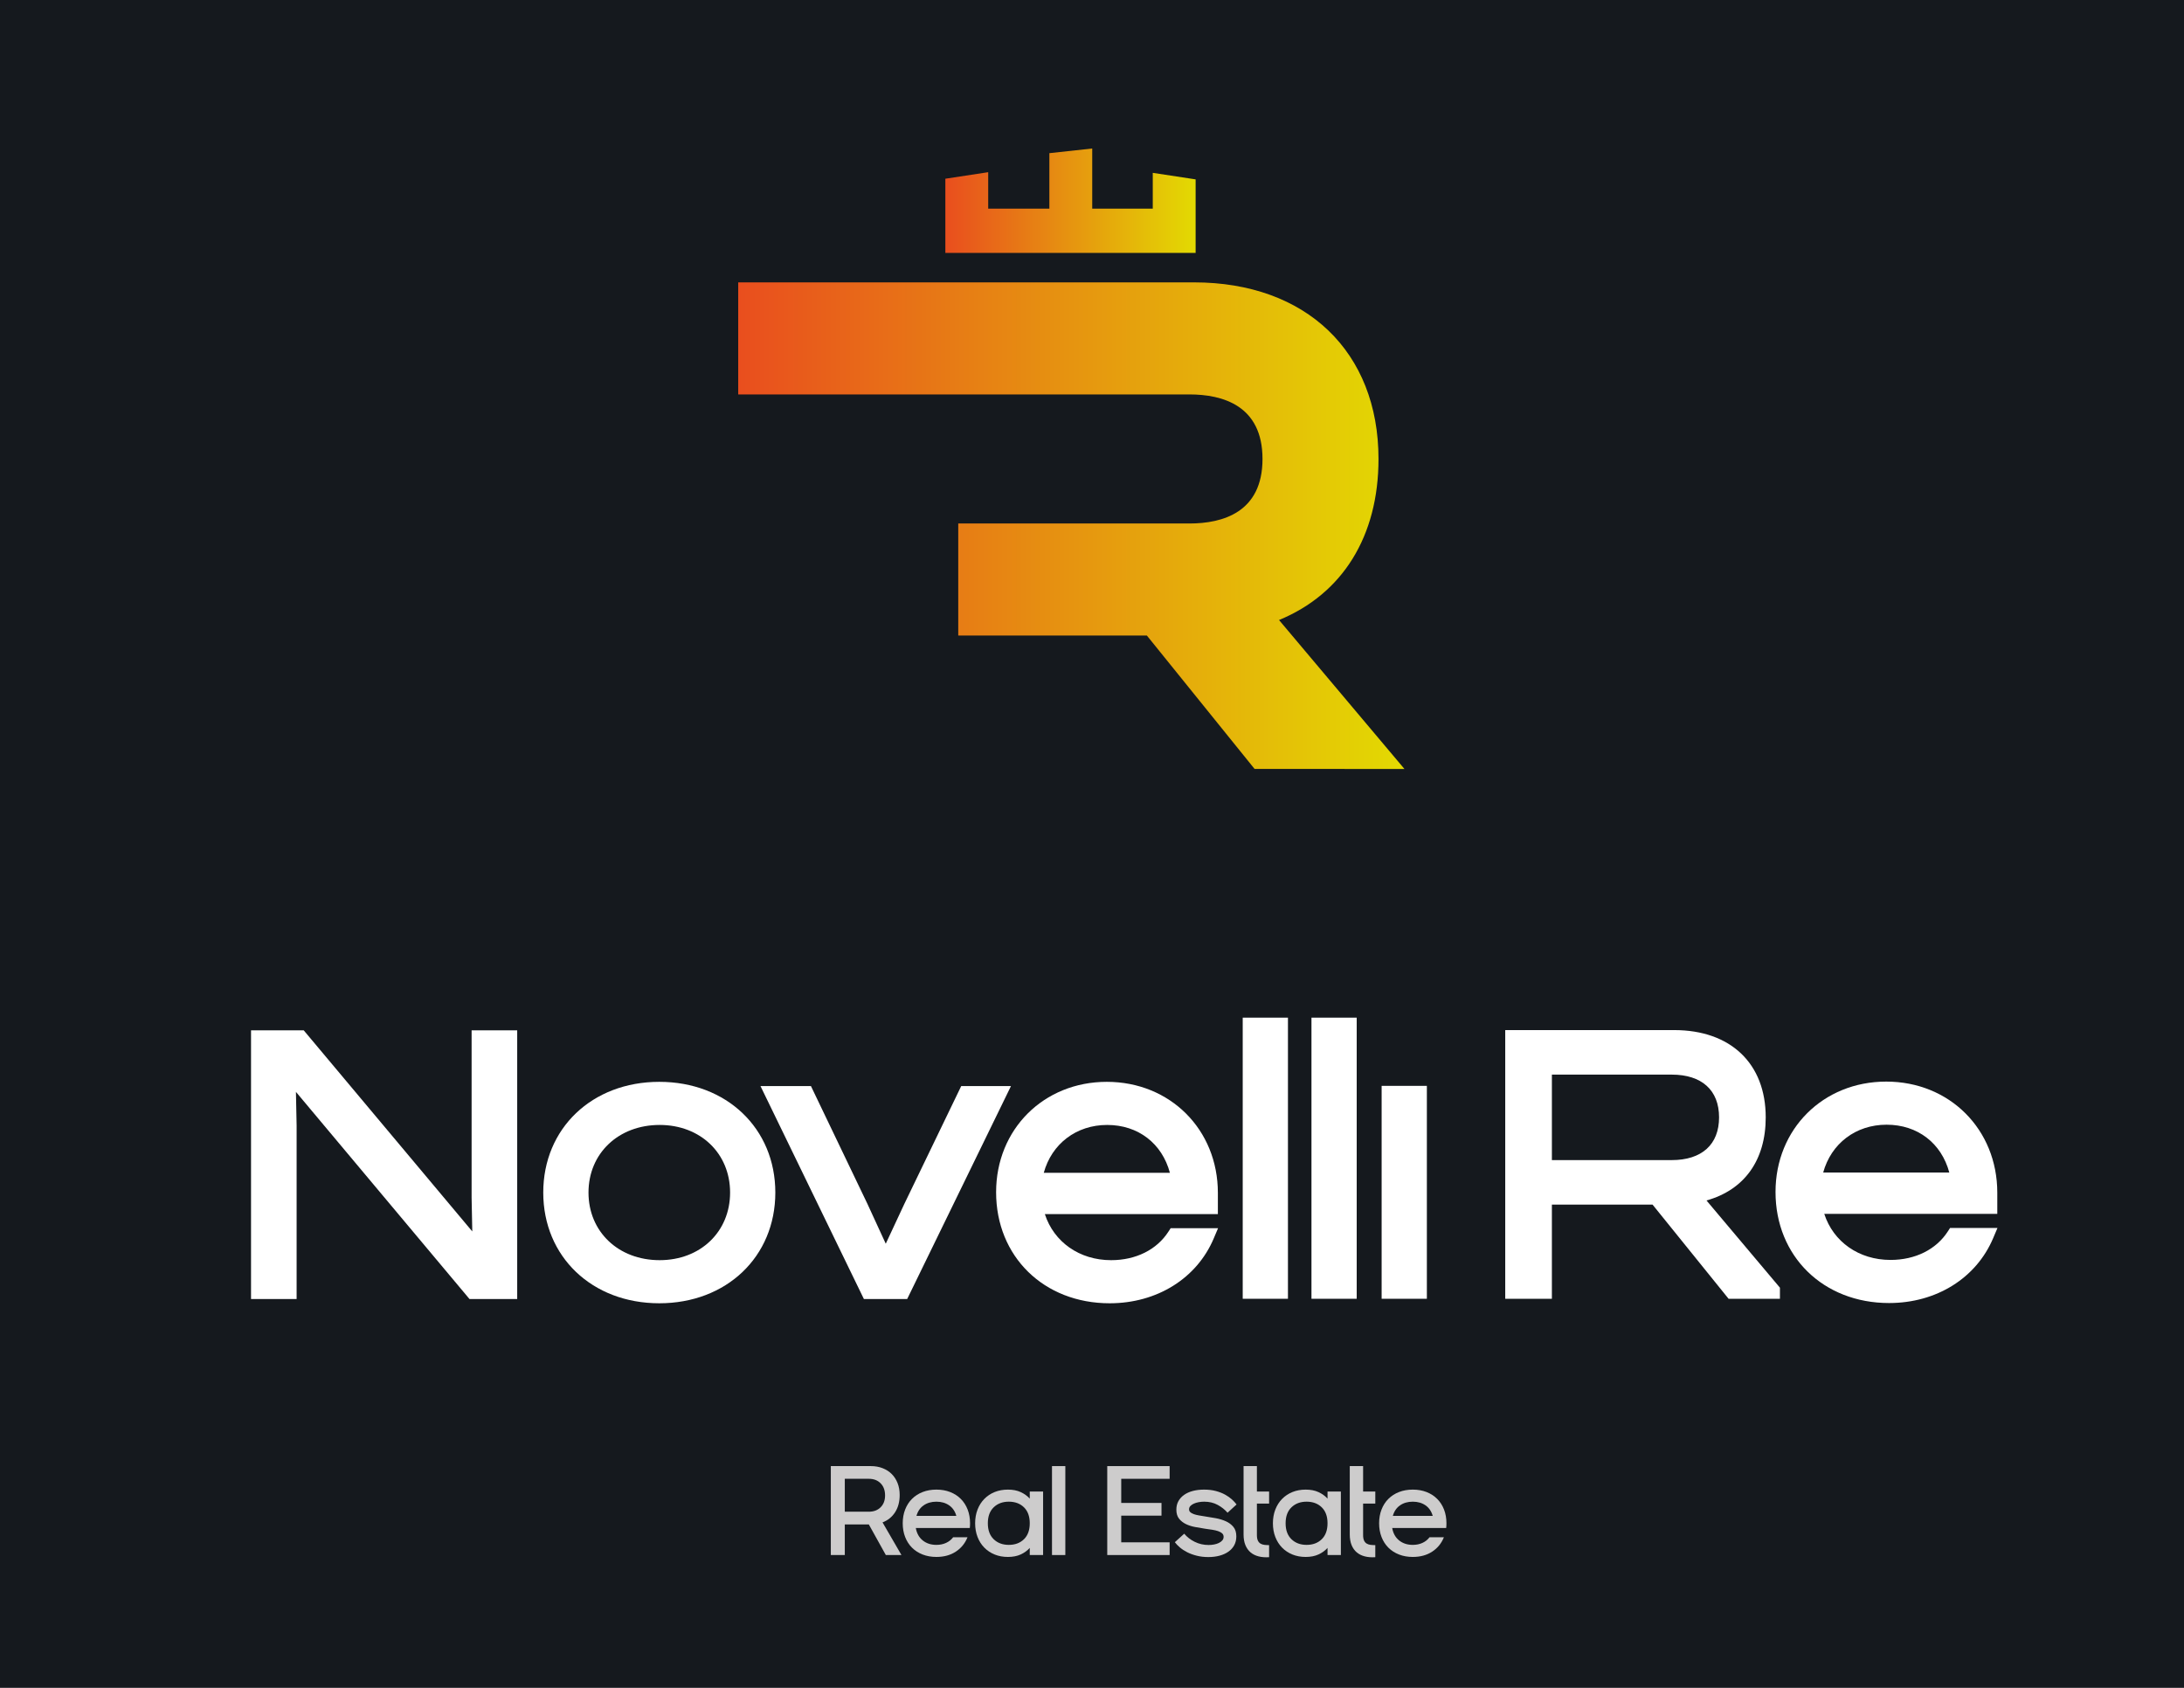 <svg xmlns="http://www.w3.org/2000/svg" xmlns:xlink="http://www.w3.org/1999/xlink" id="Livello_1" x="0px" y="0px" viewBox="0 0 792 612" style="enable-background:new 0 0 792 612;" xml:space="preserve"><rect x="-39.362" y="-129.362" style="fill:#15191E;" width="870.724" height="870.724"></rect><g>	<g>		<g>			<polygon style="fill:#FFFFFF;" points="171.022,434.27 171.268,446.51 110.138,373.589 91.033,373.589 91.033,471.014     107.565,471.014 107.565,408.143 107.319,395.907 169.455,470.06 170.252,471.014 187.555,471.014 187.555,373.589     171.022,373.589    "></polygon>			<path style="fill:#FFFFFF;" d="M239.084,392.267c-24.383,0-42.079,16.884-42.079,40.146c0,23.261,17.696,40.146,42.079,40.146    s42.079-16.885,42.079-40.146C281.163,409.15,263.467,392.267,239.084,392.267z M239.214,456.929    c-14.951,0-25.804-10.31-25.804-24.516s10.853-24.516,25.804-24.516c14.802,0,25.546,10.31,25.546,24.516    S254.017,456.929,239.214,456.929z"></path>			<polygon style="fill:#FFFFFF;" points="348.569,393.812 327.99,436.439 321.21,450.967 314.514,436.415 294.082,393.812     275.785,393.812 313.28,471.014 328.977,471.014 366.61,393.812    "></polygon>			<path style="fill:#FFFFFF;" d="M423.735,446.558c-4.237,6.592-11.826,10.371-20.818,10.371c-11.458,0-20.739-6.588-24.015-16.701    h62.746v-7.687c0-22.961-17.314-40.275-40.276-40.275c-22.888,0-40.147,17.204-40.147,40.018    c0,23.336,17.318,40.274,41.177,40.274c17.145,0,31.609-9.014,37.748-23.523l1.566-3.7h-17.193L423.735,446.558z     M424.247,425.243H378.51c2.883-10.498,11.784-17.346,22.991-17.346C412.754,407.897,421.397,414.605,424.247,425.243z"></path>			<rect x="450.657" y="368.994" style="fill:#FFFFFF;" width="16.403" height="101.933"></rect>			<rect x="475.588" y="368.994" style="fill:#FFFFFF;" width="16.403" height="101.933"></rect>			<rect x="501.032" y="393.726" style="fill:#FFFFFF;" width="16.404" height="77.202"></rect>			<path style="fill:#FFFFFF;" d="M640.317,405.147c0-19.52-12.718-31.645-33.192-31.645h-61.271v97.425h16.919v-34.135h36.51    l27.566,34.135h18.62v-4.022l-26.635-31.626C632.555,431.449,640.317,420.685,640.317,405.147z M562.774,389.648h43.45    c10.914,0,17.174,5.649,17.174,15.499c0,9.849-6.26,15.499-17.174,15.499h-43.45V389.648z"></path>			<path style="fill:#FFFFFF;" d="M707.165,445.249l-0.785,1.222c-4.237,6.592-11.824,10.371-20.817,10.371    c-11.46,0-20.74-6.588-24.017-16.701h62.746v-7.687c0-22.961-17.314-40.275-40.274-40.275c-22.888,0-40.147,17.204-40.147,40.018    c0,23.336,17.318,40.274,41.177,40.274c17.145,0,31.607-9.013,37.746-23.523l1.566-3.7H707.165z M706.891,425.156h-45.737    c2.885-10.498,11.786-17.346,22.992-17.346C695.4,407.81,704.041,414.518,706.891,425.156z"></path>		</g>		<g>			<path style="fill:#CDCCCC;" d="M315.801,531.599c1.566,0,2.994,0.253,4.284,0.76c1.29,0.507,2.388,1.213,3.294,2.119    c0.906,0.906,1.612,2.004,2.119,3.294c0.507,1.29,0.76,2.718,0.76,4.284c0,2.457-0.553,4.545-1.658,6.265    c-1.106,1.72-2.626,2.95-4.561,3.687l6.864,11.839h-5.666l-6.173-11.102h-8.707v11.102h-5.069v-32.247H315.801z M315.064,548.137    c1.781,0,3.209-0.536,4.284-1.612c1.075-1.075,1.612-2.503,1.612-4.286c0-1.841-0.536-3.309-1.612-4.399    c-1.075-1.09-2.503-1.637-4.284-1.637h-8.707v11.933H315.064z"></path>			<path style="fill:#CDCCCC;" d="M332.107,554.035c0.338,1.933,1.175,3.438,2.511,4.513s2.987,1.614,4.952,1.614    c1.29,0,2.457-0.238,3.501-0.714c1.044-0.476,1.904-1.161,2.58-2.05h5.206c-0.891,2.211-2.311,3.954-4.261,5.227    c-1.952,1.276-4.294,1.912-7.027,1.912c-1.812,0-3.47-0.292-4.975-0.875c-1.505-0.585-2.795-1.413-3.87-2.488    c-1.075-1.075-1.904-2.365-2.486-3.87c-0.585-1.503-0.877-3.163-0.877-4.975c0-1.812,0.292-3.47,0.877-4.975    c0.582-1.505,1.411-2.795,2.486-3.87c1.075-1.075,2.365-1.904,3.87-2.488c1.505-0.582,3.163-0.875,4.975-0.875    s3.472,0.292,4.977,0.875c1.503,0.585,2.793,1.413,3.868,2.488c1.075,1.075,1.904,2.365,2.488,3.87    c0.582,1.505,0.875,3.163,0.875,4.975c0,0.307-0.008,0.599-0.023,0.875c-0.015,0.278-0.038,0.553-0.069,0.831H332.107z     M346.804,549.657c-0.461-1.658-1.33-2.933-2.603-3.822c-1.276-0.891-2.818-1.336-4.63-1.336s-3.355,0.445-4.63,1.336    c-1.273,0.889-2.142,2.165-2.601,3.822H346.804z"></path>			<path style="fill:#CDCCCC;" d="M373.429,561.266c-0.889,0.983-1.987,1.774-3.292,2.374c-1.307,0.599-2.85,0.898-4.63,0.898    c-1.752,0-3.349-0.292-4.791-0.875c-1.445-0.585-2.695-1.413-3.756-2.488c-1.058-1.075-1.881-2.365-2.463-3.87    c-0.585-1.503-0.877-3.163-0.877-4.975c0-1.812,0.292-3.47,0.877-4.975c0.582-1.505,1.405-2.795,2.463-3.87    c1.06-1.075,2.311-1.904,3.756-2.488c1.443-0.582,3.04-0.875,4.791-0.875c1.781,0,3.323,0.301,4.63,0.9    c1.305,0.597,2.403,1.388,3.292,2.372v-2.58h4.839v23.035h-4.839V561.266z M358.227,552.329c0,2.488,0.706,4.415,2.119,5.783    c1.413,1.365,3.24,2.05,5.482,2.05c2.273,0,4.108-0.685,5.505-2.05c1.399-1.367,2.096-3.294,2.096-5.783    c0-2.488-0.697-4.415-2.096-5.781c-1.397-1.367-3.232-2.05-5.505-2.05c-2.242,0-4.069,0.683-5.482,2.05    C358.933,547.914,358.227,549.841,358.227,552.329z"></path>			<path style="fill:#CDCCCC;" d="M381.492,531.599h4.837v32.247h-4.837V531.599z"></path>			<path style="fill:#CDCCCC;" d="M401.531,531.599h22.621v4.605h-17.553v8.753h14.603v4.607h-14.603v9.674h17.553v4.607h-22.621    V531.599z"></path>			<path style="fill:#CDCCCC;" d="M443.729,557.258c0-0.522-0.177-0.944-0.528-1.267c-0.355-0.321-0.837-0.591-1.453-0.806    c-0.614-0.213-1.328-0.382-2.142-0.505c-0.814-0.123-1.666-0.246-2.555-0.37c-1.198-0.184-2.42-0.392-3.664-0.622    c-1.244-0.23-2.365-0.591-3.363-1.081c-0.998-0.493-1.818-1.144-2.463-1.958c-0.645-0.814-0.969-1.898-0.969-3.248    c0-1.167,0.246-2.196,0.737-3.088c0.491-0.889,1.182-1.649,2.073-2.28c0.891-0.628,1.95-1.106,3.179-1.428    c1.228-0.324,2.58-0.484,4.054-0.484c1.566,0,2.985,0.169,4.261,0.507c1.273,0.338,2.397,0.777,3.363,1.313    c0.969,0.536,1.797,1.121,2.488,1.749c0.691,0.63,1.25,1.238,1.681,1.82l-3.271,2.994c-0.952-1.104-2.142-2.05-3.57-2.833    c-1.428-0.783-3.063-1.173-4.906-1.173c-0.676,0-1.344,0.061-2.004,0.184c-0.662,0.123-1.244,0.299-1.752,0.53    c-0.505,0.23-0.921,0.514-1.242,0.852c-0.324,0.338-0.484,0.737-0.484,1.198c0,0.43,0.152,0.783,0.461,1.058    c0.305,0.278,0.72,0.507,1.242,0.691c0.522,0.186,1.129,0.338,1.82,0.461c0.691,0.123,1.436,0.246,2.234,0.367    c1.259,0.186,2.557,0.401,3.893,0.645c1.336,0.246,2.557,0.616,3.662,1.106c1.106,0.493,2.021,1.167,2.741,2.027    c0.722,0.86,1.083,2.012,1.083,3.455c0,1.198-0.246,2.257-0.737,3.179c-0.493,0.921-1.19,1.703-2.096,2.349    c-0.906,0.645-1.981,1.138-3.225,1.474c-1.244,0.338-2.603,0.507-4.077,0.507c-1.505,0-2.902-0.161-4.192-0.484    c-1.29-0.322-2.449-0.743-3.478-1.265c-1.029-0.522-1.921-1.106-2.672-1.752c-0.754-0.645-1.359-1.273-1.82-1.889l3.409-3.086    c0.983,1.196,2.25,2.18,3.802,2.948c1.551,0.768,3.232,1.152,5.044,1.152c0.676,0,1.336-0.063,1.981-0.186    c0.645-0.121,1.221-0.305,1.729-0.551c0.507-0.246,0.921-0.553,1.244-0.923C443.569,558.181,443.729,557.75,443.729,557.258z"></path>			<path style="fill:#CDCCCC;" d="M455.798,556.567c0,0.86,0.117,1.536,0.347,2.027c0.23,0.493,0.553,0.86,0.967,1.106    c0.415,0.246,0.891,0.399,1.428,0.461c0.539,0.061,1.098,0.092,1.683,0.092v4.376c-1.413,0.092-2.689-0.008-3.824-0.299    c-1.136-0.292-2.104-0.777-2.902-1.451c-0.8-0.676-1.422-1.551-1.866-2.626c-0.445-1.075-0.668-2.365-0.668-3.87v-24.784h4.837    v9.213h4.424v4.378h-4.424V556.567z"></path>			<path style="fill:#CDCCCC;" d="M481.413,561.266c-0.889,0.983-1.987,1.774-3.292,2.374c-1.307,0.599-2.85,0.898-4.63,0.898    c-1.751,0-3.349-0.292-4.791-0.875c-1.445-0.585-2.695-1.413-3.756-2.488c-1.058-1.075-1.881-2.365-2.463-3.87    c-0.585-1.503-0.877-3.163-0.877-4.975c0-1.812,0.292-3.47,0.877-4.975c0.582-1.505,1.405-2.795,2.463-3.87    c1.061-1.075,2.311-1.904,3.756-2.488c1.443-0.582,3.04-0.875,4.791-0.875c1.781,0,3.323,0.301,4.63,0.9    c1.305,0.597,2.403,1.388,3.292,2.372v-2.58h4.839v23.035h-4.839V561.266z M466.211,552.329c0,2.488,0.706,4.415,2.119,5.783    c1.413,1.365,3.24,2.05,5.482,2.05c2.273,0,4.108-0.685,5.505-2.05c1.399-1.367,2.096-3.294,2.096-5.783    c0-2.488-0.697-4.415-2.096-5.781c-1.397-1.367-3.232-2.05-5.505-2.05c-2.242,0-4.069,0.683-5.482,2.05    C466.916,547.914,466.211,549.841,466.211,552.329z"></path>			<path style="fill:#CDCCCC;" d="M494.312,556.567c0,0.86,0.117,1.536,0.347,2.027c0.23,0.493,0.553,0.86,0.967,1.106    c0.415,0.246,0.891,0.399,1.428,0.461c0.539,0.061,1.098,0.092,1.683,0.092v4.376c-1.413,0.092-2.689-0.008-3.824-0.299    c-1.136-0.292-2.104-0.777-2.902-1.451c-0.8-0.676-1.422-1.551-1.866-2.626c-0.445-1.075-0.668-2.365-0.668-3.87v-24.784h4.837    v9.213h4.424v4.378h-4.424V556.567z"></path>			<path style="fill:#CDCCCC;" d="M504.863,554.035c0.338,1.933,1.175,3.438,2.511,4.513c1.336,1.075,2.987,1.614,4.952,1.614    c1.29,0,2.457-0.238,3.501-0.714c1.044-0.476,1.904-1.161,2.58-2.05h5.206c-0.891,2.211-2.311,3.954-4.261,5.227    c-1.952,1.276-4.294,1.912-7.027,1.912c-1.812,0-3.47-0.292-4.975-0.875c-1.505-0.585-2.795-1.413-3.87-2.488    s-1.904-2.365-2.486-3.87c-0.585-1.503-0.877-3.163-0.877-4.975c0-1.812,0.292-3.47,0.877-4.975    c0.582-1.505,1.411-2.795,2.486-3.87s2.365-1.904,3.87-2.488c1.505-0.582,3.163-0.875,4.975-0.875    c1.812,0,3.472,0.292,4.977,0.875c1.503,0.585,2.793,1.413,3.868,2.488s1.904,2.365,2.488,3.87    c0.582,1.505,0.875,3.163,0.875,4.975c0,0.307-0.008,0.599-0.023,0.875c-0.015,0.278-0.038,0.553-0.069,0.831H504.863z     M519.56,549.657c-0.461-1.658-1.33-2.933-2.603-3.822c-1.276-0.891-2.818-1.336-4.63-1.336c-1.812,0-3.355,0.445-4.63,1.336    c-1.273,0.889-2.142,2.165-2.601,3.822H519.56z"></path>		</g>	</g>	<g>		<linearGradient id="SVGID_1_" gradientUnits="userSpaceOnUse" x1="267.705" y1="190.601" x2="509.301" y2="190.601">			<stop offset="0" style="stop-color:#E94E1E"></stop>			<stop offset="1" style="stop-color:#E3DA02"></stop>		</linearGradient>		<path style="fill:url(#SVGID_1_);" d="M509.302,278.817l-45.481-54.002c23.043-9.48,36.076-30.352,36.076-58.399   c0-38.897-26.26-64.031-66.899-64.031H267.705c0,0,0,0,0,0v40.631h163.62c12.091,0,26.506,4.059,26.506,23.4   s-14.415,23.4-26.506,23.4h-83.828v40.631h68.405l39.06,48.369H509.302z"></path>					<linearGradient id="SVGID_00000150071949911454417190000008919620041422716301_" gradientUnits="userSpaceOnUse" x1="342.818" y1="72.773" x2="433.578" y2="72.773">			<stop offset="0" style="stop-color:#E94E1E"></stop>			<stop offset="1" style="stop-color:#E3DA02"></stop>		</linearGradient>		<polygon style="fill:url(#SVGID_00000150071949911454417190000008919620041422716301_);" points="418.036,62.673 418.036,75.643    396.082,75.643 396.082,53.846 380.54,55.535 380.54,75.643 358.359,75.643 358.359,62.436 342.818,64.806 342.818,91.701    433.578,91.701 433.578,65.043   "></polygon>	</g></g></svg>